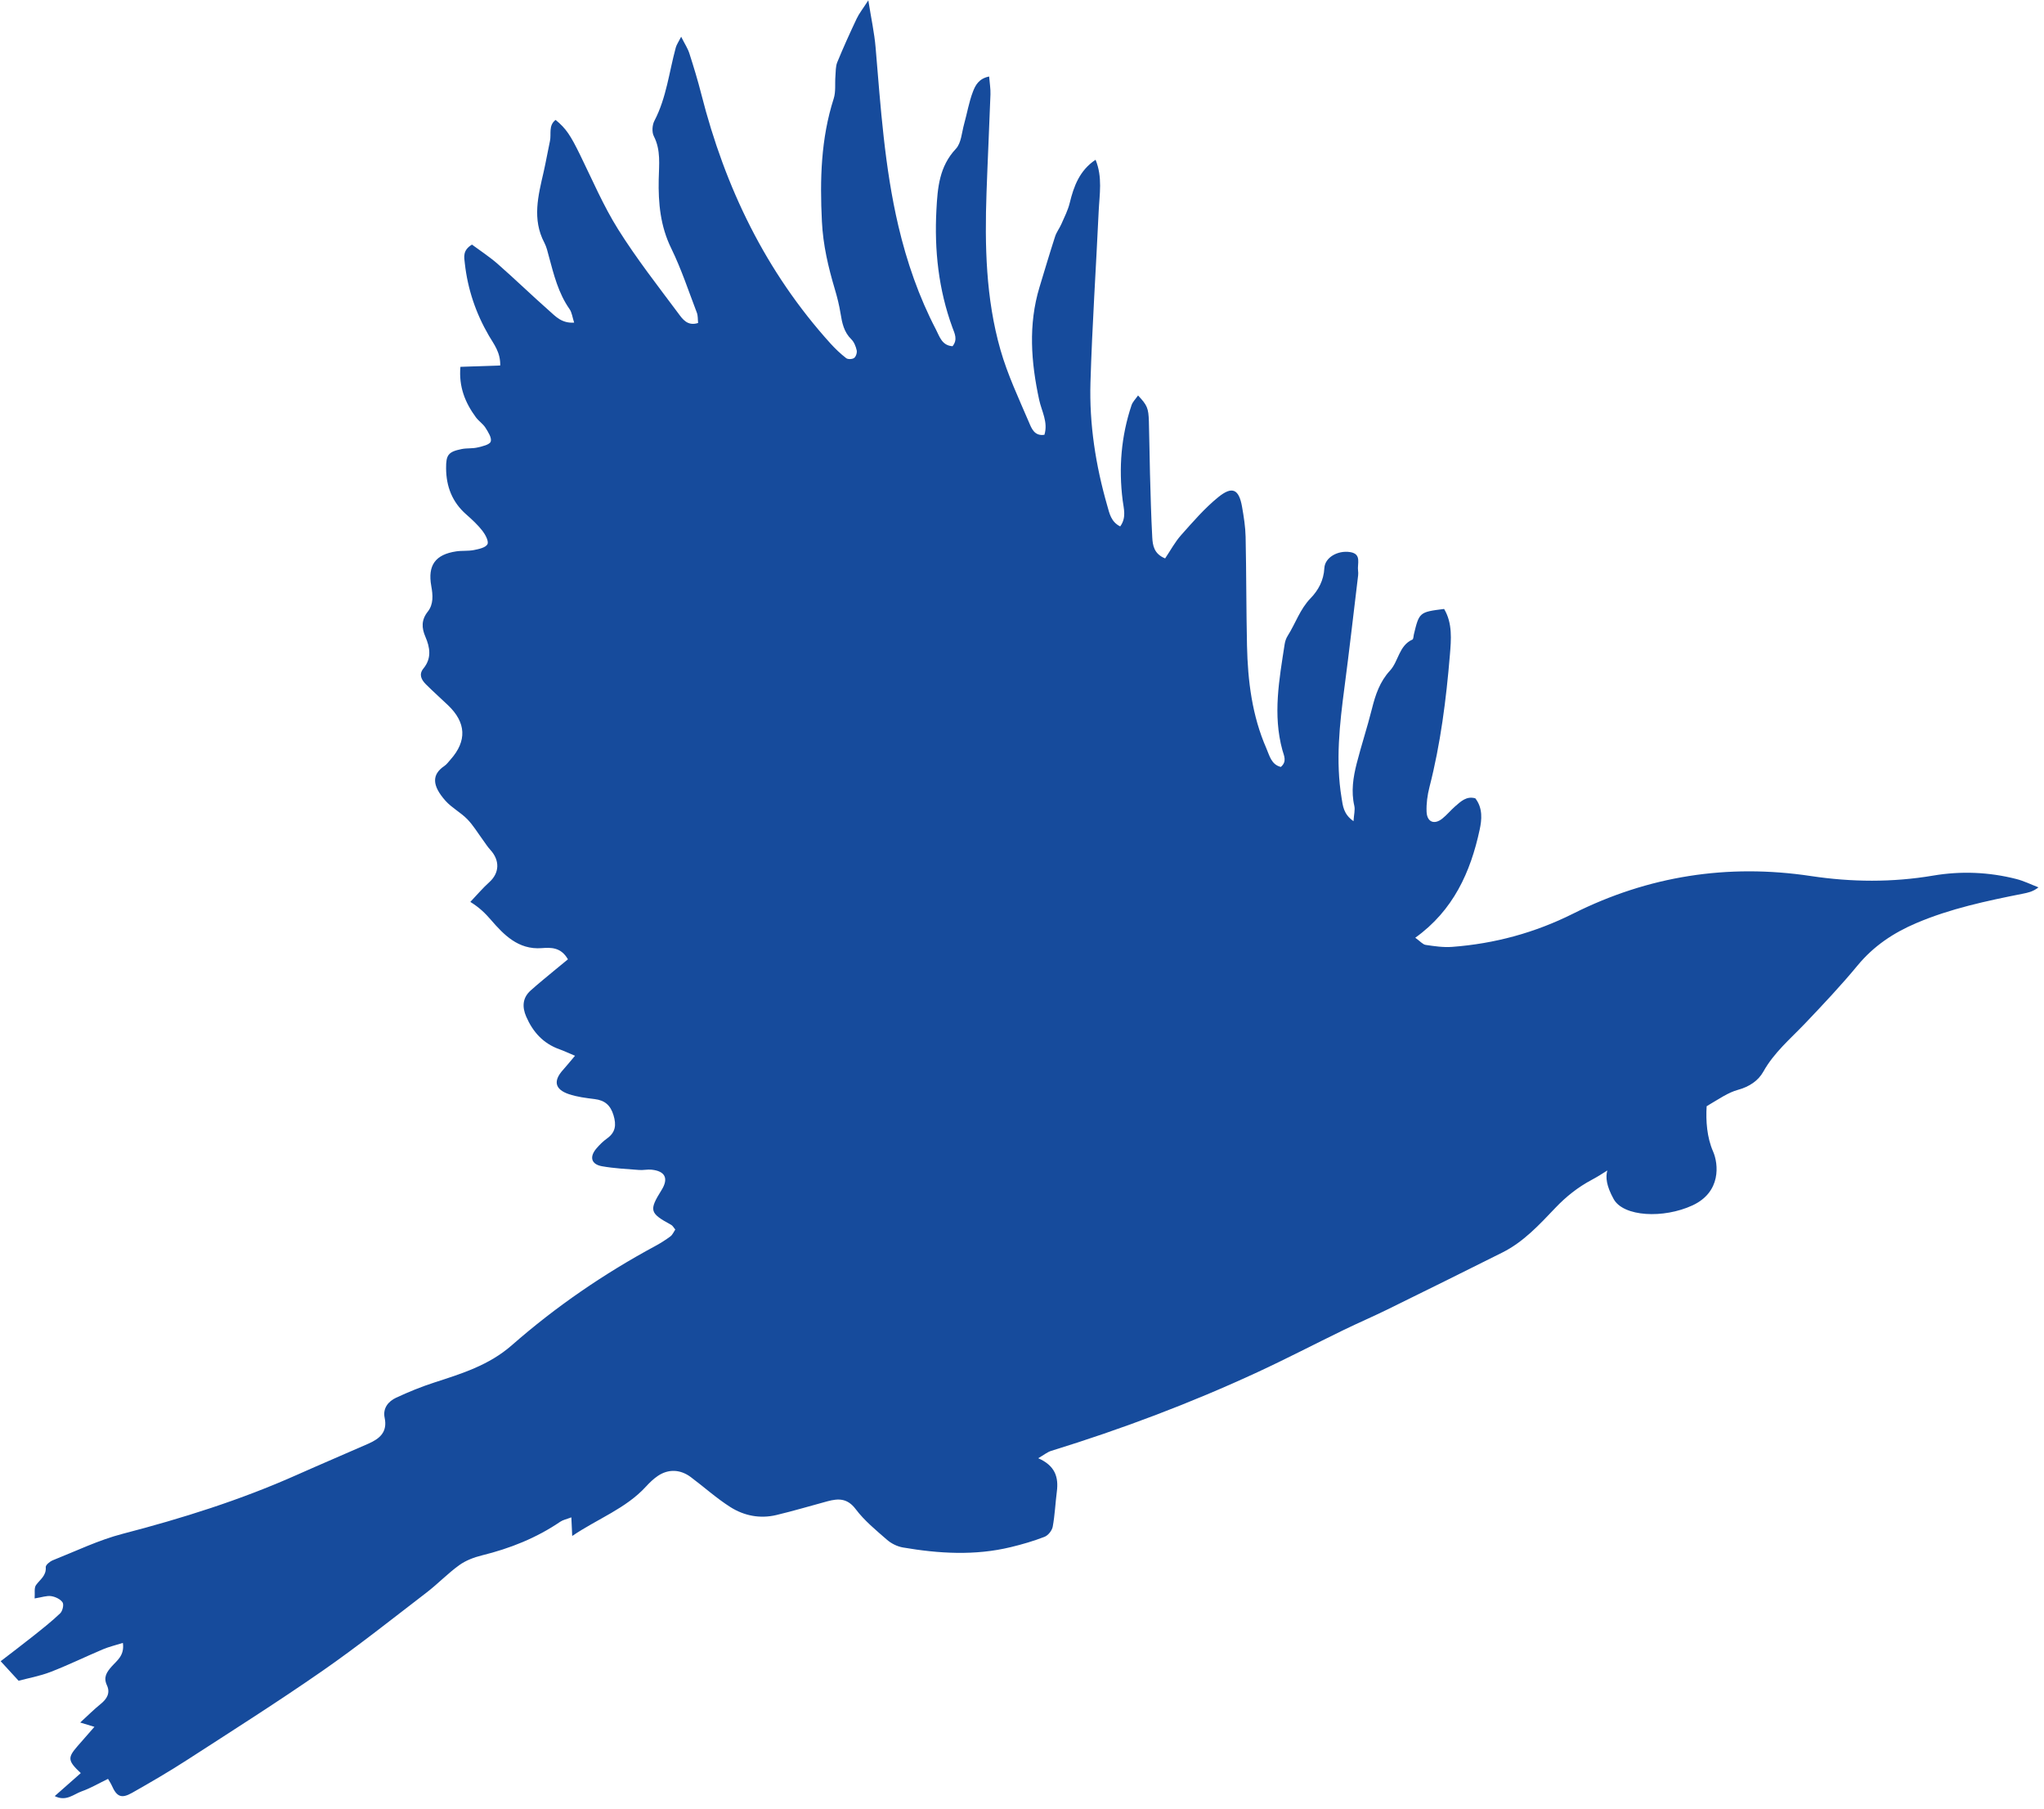 <?xml version="1.0" encoding="UTF-8" standalone="no"?><!DOCTYPE svg PUBLIC "-//W3C//DTD SVG 1.1//EN" "http://www.w3.org/Graphics/SVG/1.1/DTD/svg11.dtd"><svg width="100%" height="100%" viewBox="0 0 217 192" version="1.1" xmlns="http://www.w3.org/2000/svg" xmlns:xlink="http://www.w3.org/1999/xlink" xml:space="preserve" xmlns:serif="http://www.serif.com/" style="fill-rule:evenodd;clip-rule:evenodd;stroke-linejoin:round;stroke-miterlimit:2;"><path id="blue_tui" d="M5.809,190.63c1.207,0.618 2.019,-0.207 2.864,-0.504c0.938,-0.329 1.81,-0.847 2.794,-1.323c0.165,0.287 0.301,0.48 0.394,0.692c0.528,1.2 1.018,1.436 2.148,0.798c1.976,-1.118 3.942,-2.263 5.848,-3.495c4.823,-3.117 9.677,-6.194 14.392,-9.47c3.779,-2.625 7.384,-5.5 11.038,-8.302c1.196,-0.918 2.25,-2.028 3.471,-2.907c0.695,-0.501 1.569,-0.83 2.411,-1.038c2.972,-0.732 5.767,-1.839 8.307,-3.567c0.293,-0.2 0.672,-0.271 1.181,-0.467c0.031,0.667 0.055,1.182 0.091,1.976c2.735,-1.851 5.688,-2.907 7.828,-5.24c0.381,-0.415 0.797,-0.82 1.262,-1.134c1.119,-0.756 2.39,-0.706 3.5,0.125c1.407,1.051 2.722,2.242 4.198,3.179c1.458,0.926 3.15,1.259 4.874,0.85c1.828,-0.434 3.63,-0.977 5.446,-1.465c1.154,-0.309 2.108,-0.333 2.988,0.837c0.926,1.229 2.162,2.239 3.335,3.261c0.456,0.396 1.087,0.705 1.68,0.807c3.812,0.652 7.638,0.885 11.444,-0.035c1.215,-0.293 2.425,-0.644 3.588,-1.096c0.382,-0.148 0.793,-0.663 0.87,-1.07c0.228,-1.232 0.279,-2.495 0.439,-3.741c0.195,-1.516 -0.178,-2.741 -1.978,-3.531c0.611,-0.352 0.968,-0.654 1.382,-0.782c7.477,-2.307 14.785,-5.057 21.885,-8.344c3.091,-1.431 6.114,-3.006 9.179,-4.495c1.533,-0.745 3.1,-1.416 4.629,-2.167c4.075,-2 8.144,-4.014 12.203,-6.047c2.245,-1.124 3.927,-2.953 5.62,-4.732c1.147,-1.204 2.388,-2.193 3.867,-2.981c0.566,-0.302 1.113,-0.642 1.653,-0.992c-0.197,0.711 -0.105,1.629 0.673,3.034c1.042,1.88 5.282,2.094 8.361,0.674c3.079,-1.421 2.77,-4.404 2.195,-5.722c-0.66,-1.511 -0.778,-3.252 -0.684,-4.805c0.11,-0.065 0.217,-0.136 0.328,-0.2c0.977,-0.565 1.941,-1.252 3.005,-1.543c1.198,-0.328 2.149,-0.965 2.687,-1.93c1.135,-2.035 2.874,-3.483 4.433,-5.12c1.91,-2.005 3.815,-4.024 5.577,-6.156c1.703,-2.06 3.806,-3.458 6.224,-4.487c3.626,-1.545 7.451,-2.353 11.289,-3.117c0.538,-0.108 1.078,-0.203 1.687,-0.677c-0.779,-0.3 -1.537,-0.679 -2.34,-0.884c-2.913,-0.746 -5.895,-0.866 -8.834,-0.367c-4.347,0.737 -8.667,0.699 -12.999,0.047c-8.827,-1.327 -17.251,-0.004 -25.214,3.983c-4.078,2.041 -8.352,3.199 -12.866,3.537c-0.927,0.07 -1.88,-0.072 -2.807,-0.21c-0.31,-0.046 -0.577,-0.384 -1.104,-0.76c4.039,-2.896 5.873,-6.97 6.839,-11.478c0.221,-1.03 0.353,-2.269 -0.462,-3.319c-0.928,-0.269 -1.535,0.323 -2.147,0.855c-0.474,0.413 -0.876,0.915 -1.369,1.305c-0.846,0.669 -1.613,0.361 -1.659,-0.734c-0.035,-0.869 0.088,-1.773 0.306,-2.62c1.18,-4.601 1.775,-9.294 2.167,-14.01c0.137,-1.644 0.293,-3.379 -0.612,-4.896c-2.623,0.329 -2.645,0.35 -3.214,2.717c-0.044,0.182 -0.039,0.481 -0.145,0.529c-1.444,0.646 -1.471,2.304 -2.388,3.3c-1.076,1.167 -1.544,2.561 -1.916,4.051c-0.487,1.948 -1.121,3.858 -1.618,5.804c-0.373,1.47 -0.606,2.964 -0.252,4.496c0.097,0.428 -0.04,0.909 -0.086,1.627c-1.08,-0.753 -1.129,-1.643 -1.268,-2.479c-0.644,-3.916 -0.208,-7.801 0.304,-11.691c0.502,-3.814 0.939,-7.637 1.4,-11.457c0.037,-0.313 0.096,-0.638 0.05,-0.943c-0.111,-0.73 0.423,-1.789 -0.839,-1.989c-1.314,-0.208 -2.682,0.564 -2.742,1.7c-0.068,1.313 -0.647,2.357 -1.46,3.196c-1.131,1.167 -1.599,2.674 -2.43,3.985c-0.166,0.259 -0.275,0.58 -0.323,0.885c-0.576,3.742 -1.276,7.481 -0.239,11.259c0.16,0.582 0.513,1.198 -0.169,1.778c-1.017,-0.252 -1.199,-1.206 -1.533,-1.968c-1.522,-3.473 -1.975,-7.165 -2.058,-10.91c-0.084,-3.848 -0.065,-7.698 -0.147,-11.546c-0.023,-1.067 -0.194,-2.138 -0.379,-3.192c-0.328,-1.867 -1.034,-2.228 -2.526,-1.017c-1.45,1.177 -2.693,2.624 -3.943,4.027c-0.652,0.732 -1.124,1.624 -1.697,2.472c-1.18,-0.478 -1.319,-1.378 -1.366,-2.235c-0.123,-2.267 -0.178,-4.538 -0.242,-6.808c-0.051,-1.83 -0.059,-3.66 -0.116,-5.489c-0.043,-1.43 -0.179,-1.728 -1.151,-2.762c-0.248,0.364 -0.568,0.668 -0.692,1.038c-1.101,3.285 -1.373,6.653 -0.942,10.087c0.113,0.896 0.424,1.828 -0.26,2.776c-0.982,-0.492 -1.142,-1.394 -1.374,-2.202c-1.229,-4.275 -1.915,-8.649 -1.783,-13.088c0.181,-6.051 0.589,-12.096 0.871,-18.145c0.084,-1.802 0.43,-3.633 -0.33,-5.484c-1.695,1.136 -2.308,2.794 -2.745,4.592c-0.186,0.766 -0.56,1.489 -0.878,2.218c-0.2,0.458 -0.523,0.871 -0.675,1.341c-0.577,1.784 -1.111,3.582 -1.655,5.377c-1.205,3.984 -0.898,7.963 -0.033,11.961c0.258,1.196 0.965,2.35 0.557,3.702c-1.056,0.17 -1.367,-0.683 -1.624,-1.284c-1.088,-2.547 -2.285,-5.077 -3.043,-7.728c-1.559,-5.455 -1.676,-11.087 -1.479,-16.721c0.121,-3.467 0.293,-6.932 0.417,-10.398c0.022,-0.592 -0.085,-1.188 -0.141,-1.894c-1.115,0.218 -1.473,0.968 -1.719,1.608c-0.424,1.102 -0.617,2.292 -0.938,3.437c-0.251,0.897 -0.299,2.017 -0.874,2.628c-1.766,1.879 -1.942,4.14 -2.066,6.487c-0.227,4.272 0.223,8.442 1.699,12.478c0.23,0.628 0.588,1.276 0.013,1.988c-1.133,-0.074 -1.376,-1.032 -1.753,-1.755c-1.818,-3.489 -3.098,-7.182 -3.998,-11.009c-1.465,-6.232 -1.881,-12.597 -2.418,-18.949c-0.129,-1.532 -0.463,-3.046 -0.772,-5.001c-0.589,0.915 -0.976,1.395 -1.233,1.938c-0.724,1.53 -1.422,3.073 -2.065,4.637c-0.181,0.445 -0.155,0.981 -0.196,1.478c-0.064,0.793 0.055,1.639 -0.18,2.374c-1.367,4.267 -1.474,8.609 -1.254,13.046c0.122,2.506 0.674,4.841 1.374,7.193c0.253,0.845 0.467,1.709 0.607,2.579c0.162,1.012 0.358,1.966 1.14,2.732c0.296,0.29 0.477,0.753 0.572,1.168c0.056,0.25 -0.073,0.667 -0.268,0.813c-0.191,0.144 -0.663,0.164 -0.846,0.023c-0.594,-0.459 -1.148,-0.984 -1.654,-1.541c-6.892,-7.617 -11.207,-16.573 -13.724,-26.464c-0.371,-1.465 -0.814,-2.913 -1.276,-4.353c-0.166,-0.52 -0.483,-0.992 -0.868,-1.757c-0.282,0.559 -0.486,0.837 -0.57,1.146c-0.712,2.605 -0.99,5.329 -2.272,7.78c-0.231,0.443 -0.281,1.195 -0.061,1.624c0.763,1.492 0.551,3.028 0.52,4.588c-0.052,2.516 0.174,4.962 1.326,7.314c1.076,2.199 1.846,4.548 2.724,6.841c0.123,0.323 0.09,0.706 0.133,1.088c-1.143,0.365 -1.662,-0.432 -2.102,-1.022c-2.186,-2.93 -4.447,-5.821 -6.386,-8.912c-1.57,-2.502 -2.741,-5.257 -4.048,-7.921c-1.007,-2.051 -1.472,-2.78 -2.594,-3.699c-0.781,0.59 -0.437,1.491 -0.598,2.235c-0.237,1.093 -0.422,2.198 -0.672,3.287c-0.577,2.514 -1.241,5.017 0.079,7.518c0.232,0.439 0.342,0.947 0.473,1.432c0.526,1.95 1.007,3.91 2.198,5.607c0.255,0.364 0.305,0.872 0.489,1.436c-1.32,0.09 -1.971,-0.662 -2.646,-1.257c-1.846,-1.629 -3.615,-3.344 -5.465,-4.968c-0.88,-0.771 -1.873,-1.414 -2.737,-2.056c-1.005,0.612 -0.834,1.313 -0.757,2.004c0.306,2.738 1.168,5.283 2.554,7.665c0.524,0.9 1.235,1.751 1.204,3.163c-1.419,0.048 -2.745,0.092 -4.227,0.142c-0.186,2.123 0.505,3.809 1.642,5.355c0.297,0.403 0.756,0.694 1.02,1.113c0.285,0.45 0.688,1.08 0.555,1.465c-0.115,0.335 -0.889,0.506 -1.401,0.626c-0.545,0.128 -1.136,0.056 -1.687,0.168c-1.424,0.289 -1.662,0.623 -1.65,2.056c0.017,1.929 0.652,3.573 2.128,4.872c0.615,0.541 1.228,1.105 1.728,1.747c0.313,0.402 0.695,1.116 0.535,1.425c-0.188,0.363 -0.915,0.515 -1.436,0.619c-0.613,0.122 -1.262,0.046 -1.883,0.14c-2.209,0.333 -3.042,1.472 -2.644,3.681c0.175,0.972 0.249,1.929 -0.376,2.721c-0.687,0.87 -0.657,1.714 -0.253,2.651c0.499,1.156 0.685,2.293 -0.207,3.381c-0.515,0.628 -0.21,1.203 0.266,1.677c0.759,0.757 1.562,1.47 2.339,2.21c1.944,1.849 2.034,3.802 0.27,5.78c-0.21,0.235 -0.399,0.509 -0.655,0.681c-1.353,0.912 -1.306,2.085 0.131,3.696c0.664,0.743 1.61,1.23 2.31,1.949c0.637,0.655 1.114,1.465 1.661,2.206c0.256,0.347 0.483,0.72 0.774,1.035c1.045,1.135 0.985,2.471 -0.108,3.45c-0.677,0.606 -1.266,1.31 -2.006,2.086c0.985,0.611 1.588,1.216 2.179,1.898c1.362,1.576 2.906,3.198 5.392,3.009c0.968,-0.074 2.05,-0.116 2.79,1.188c-0.453,0.372 -0.912,0.742 -1.365,1.12c-0.868,0.725 -1.751,1.434 -2.593,2.188c-0.873,0.783 -0.914,1.75 -0.472,2.771c0.708,1.633 1.814,2.862 3.536,3.47c0.459,0.163 0.903,0.376 1.645,0.688c-0.518,0.612 -0.887,1.07 -1.28,1.507c-1.035,1.15 -0.871,2.047 0.597,2.555c0.883,0.305 1.843,0.419 2.779,0.536c1.067,0.132 1.666,0.647 1.989,1.702c0.318,1.044 0.228,1.831 -0.698,2.486c-0.408,0.289 -0.772,0.657 -1.1,1.036c-0.782,0.904 -0.576,1.698 0.58,1.903c1.297,0.231 2.626,0.292 3.944,0.396c0.436,0.035 0.886,-0.077 1.32,-0.032c1.453,0.152 1.823,0.932 1.057,2.163c-1.351,2.172 -1.27,2.446 1.032,3.7c0.148,0.081 0.239,0.27 0.426,0.491c-0.169,0.249 -0.29,0.556 -0.513,0.723c-0.504,0.376 -1.041,0.716 -1.594,1.015c-5.468,2.948 -10.575,6.445 -15.233,10.53c-2.442,2.142 -5.326,3.02 -8.263,3.974c-1.374,0.446 -2.719,0.996 -4.029,1.604c-0.849,0.394 -1.435,1.131 -1.222,2.138c0.32,1.518 -0.54,2.22 -1.721,2.74c-2.541,1.118 -5.099,2.202 -7.634,3.331c-5.957,2.652 -12.141,4.599 -18.449,6.236c-2.547,0.661 -4.963,1.832 -7.423,2.81c-0.312,0.124 -0.77,0.501 -0.752,0.729c0.072,0.918 -0.612,1.311 -1.038,1.911c-0.214,0.302 -0.098,0.838 -0.143,1.412c0.782,-0.123 1.289,-0.315 1.756,-0.244c0.441,0.066 0.979,0.317 1.209,0.663c0.159,0.238 0.001,0.918 -0.249,1.157c-0.907,0.867 -1.899,1.646 -2.883,2.429c-1.121,0.893 -2.267,1.755 -3.439,2.658c0.659,0.719 1.18,1.286 1.902,2.074c1.009,-0.271 2.247,-0.491 3.399,-0.936c1.881,-0.727 3.699,-1.617 5.558,-2.402c0.646,-0.272 1.339,-0.433 2.116,-0.678c0.189,1.35 -0.64,1.877 -1.185,2.496c-0.544,0.618 -0.905,1.149 -0.507,2.008c0.37,0.801 0.01,1.432 -0.656,1.969c-0.723,0.584 -1.383,1.246 -2.183,1.977c0.534,0.162 0.861,0.261 1.509,0.458c-0.677,0.773 -1.237,1.409 -1.794,2.049c-1.07,1.229 -1.048,1.551 0.347,2.861c-0.88,0.777 -1.748,1.542 -2.768,2.442" style="fill:#164b9c;fill-rule:nonzero;"/></svg>